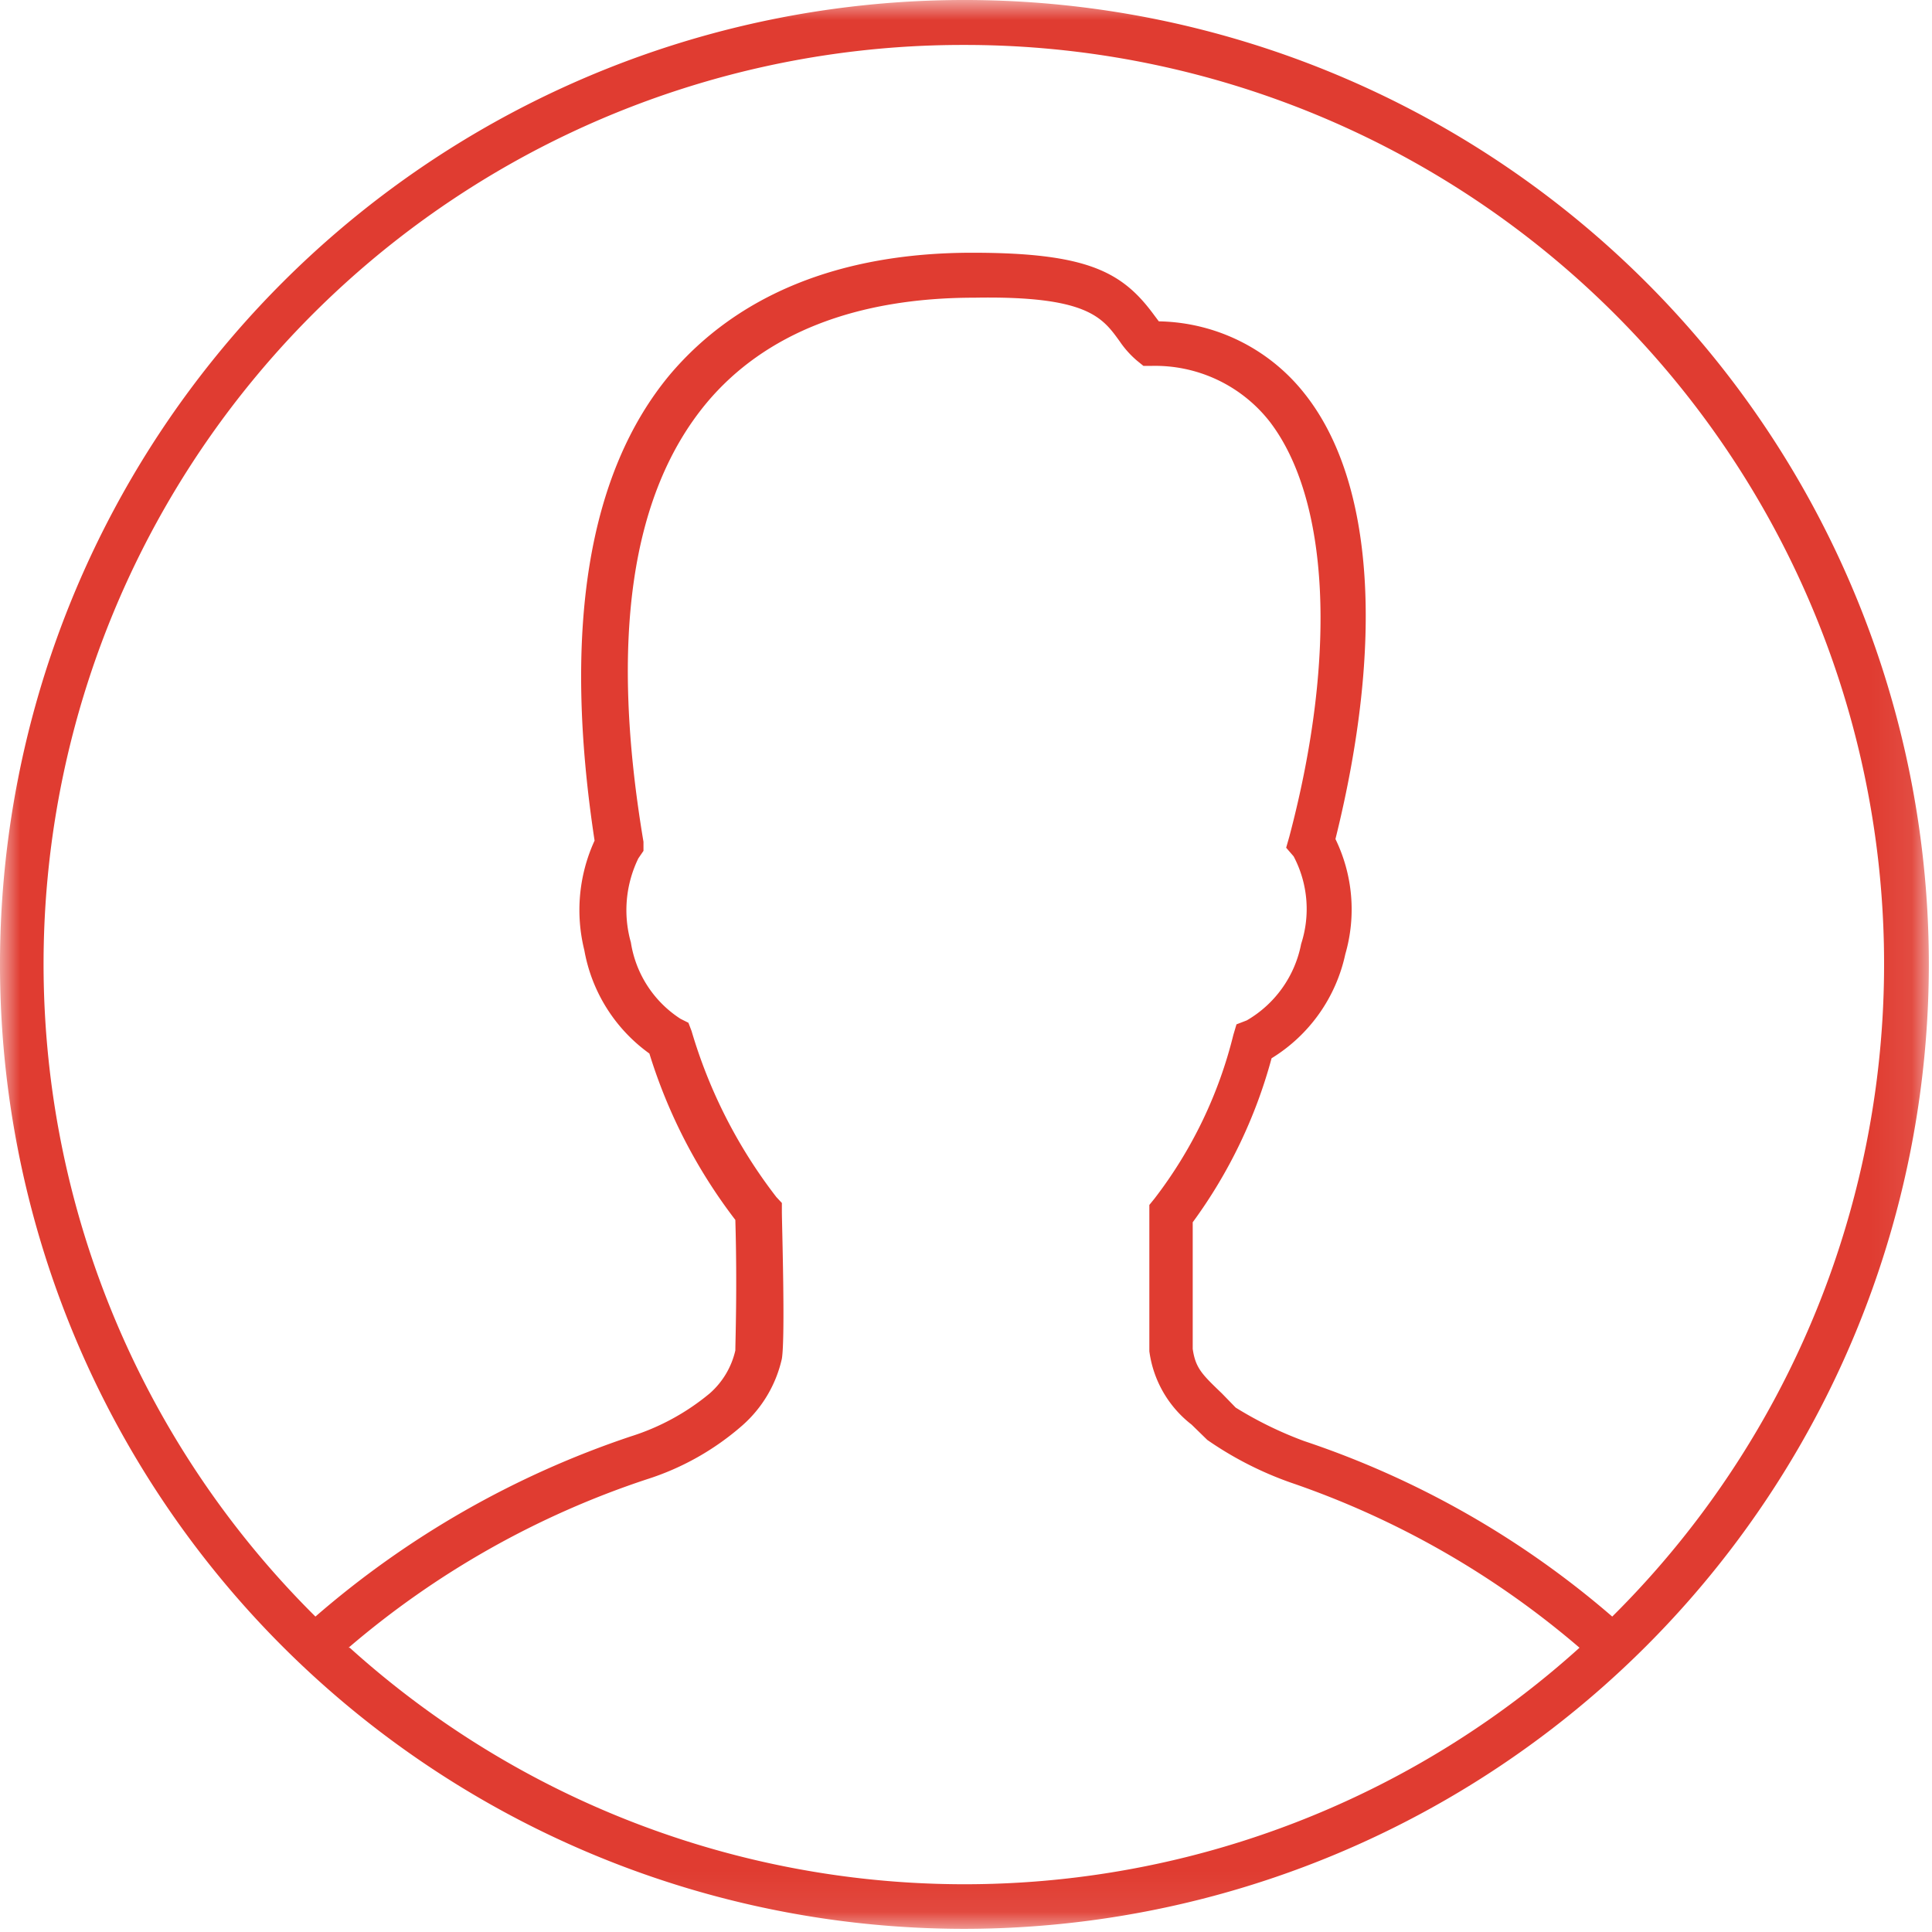 <svg id="a4e2ca35-1407-4726-8d14-bf886757c7f5" data-name="Layer 1" xmlns="http://www.w3.org/2000/svg" xmlns:xlink="http://www.w3.org/1999/xlink" width="49" height="49" viewBox="0 0 49 49"><defs><mask id="b765243a-b920-419d-af89-c3b885a2c13b" x="0" y="0" width="48.92" height="48.92" maskUnits="userSpaceOnUse"><g id="b13065c8-c0e4-4f0c-ba95-065e54e41f41" data-name="mask-2"><polygon id="bd7f2ea2-077e-49bd-a5cd-026067507b60" data-name="path-1" points="48.92 0 0 0 0 48.92 48.92 48.92 48.92 0" style="fill:#fff;fill-rule:evenodd"/></g></mask></defs><g id="a4989522-f374-47c7-8e9c-960ac776d61b" data-name="Page-1"><g style="mask:url(#b765243a-b920-419d-af89-c3b885a2c13b)"><path id="b2f78599-c13d-4b1d-b221-3853e8b2e2c4" data-name="Fill-1" d="M24.46,1.14A23.31,23.31,0,0,0,8,41a23.66,23.66,0,0,1,8-4.57,5.9,5.9,0,0,0,2-1.09,2.06,2.06,0,0,0,.65-1.09c0-.22.05-1.59,0-3.31a13.44,13.44,0,0,1-2.18-4.22,4.11,4.11,0,0,1-1.65-2.62,4.22,4.22,0,0,1,.26-2.78C14.27,16,14.9,12,17,9.49c1.7-2,4.28-3.08,7.66-3.08,2.93,0,3.81.49,4.61,1.58l.12.16A4.81,4.81,0,0,1,33.1,10c1.76,2.23,2,6.33.77,11.28a4.08,4.08,0,0,1,.25,2.92,4.11,4.11,0,0,1-1.87,2.64,12.57,12.57,0,0,1-2,4.16v3.21c.07.49.24.65.74,1.13l.35.36a9.58,9.58,0,0,0,1.74.85A23.16,23.16,0,0,1,40.89,41,23.31,23.31,0,0,0,24.46,1.14M8.87,41.79a23.27,23.27,0,0,0,31.19,0,22.35,22.35,0,0,0-7.33-4.19,8.87,8.87,0,0,1-2.11-1.08l-.4-.39a2.82,2.82,0,0,1-1.07-1.86V30.56l.13-.16a11.19,11.19,0,0,0,2-4.15l.08-.27.26-.1A2.87,2.87,0,0,0,33,23.94a2.86,2.86,0,0,0-.19-2.22l-.19-.22.08-.28c1.23-4.65,1-8.58-.5-10.53a3.69,3.69,0,0,0-3-1.41H29l-.16-.13a2.43,2.43,0,0,1-.44-.49c-.44-.61-.82-1.16-3.68-1.11-3,0-5.32.9-6.8,2.67-1.92,2.31-2.46,6-1.6,11.13l0,.23-.13.19A3,3,0,0,0,16,23.9a2.82,2.82,0,0,0,1.26,1.94l.2.1.08.21a12.78,12.78,0,0,0,2.15,4.21l.14.15v.21c0,.32.09,3.18,0,3.74a3.18,3.18,0,0,1-1,1.69,6.79,6.79,0,0,1-2.43,1.37,22.47,22.47,0,0,0-7.56,4.27m15.59,7.13A24.46,24.46,0,1,1,48.92,24.46,24.48,24.48,0,0,1,24.46,48.92" style="fill:#e03c31;fill-rule:evenodd"/></g></g></svg>